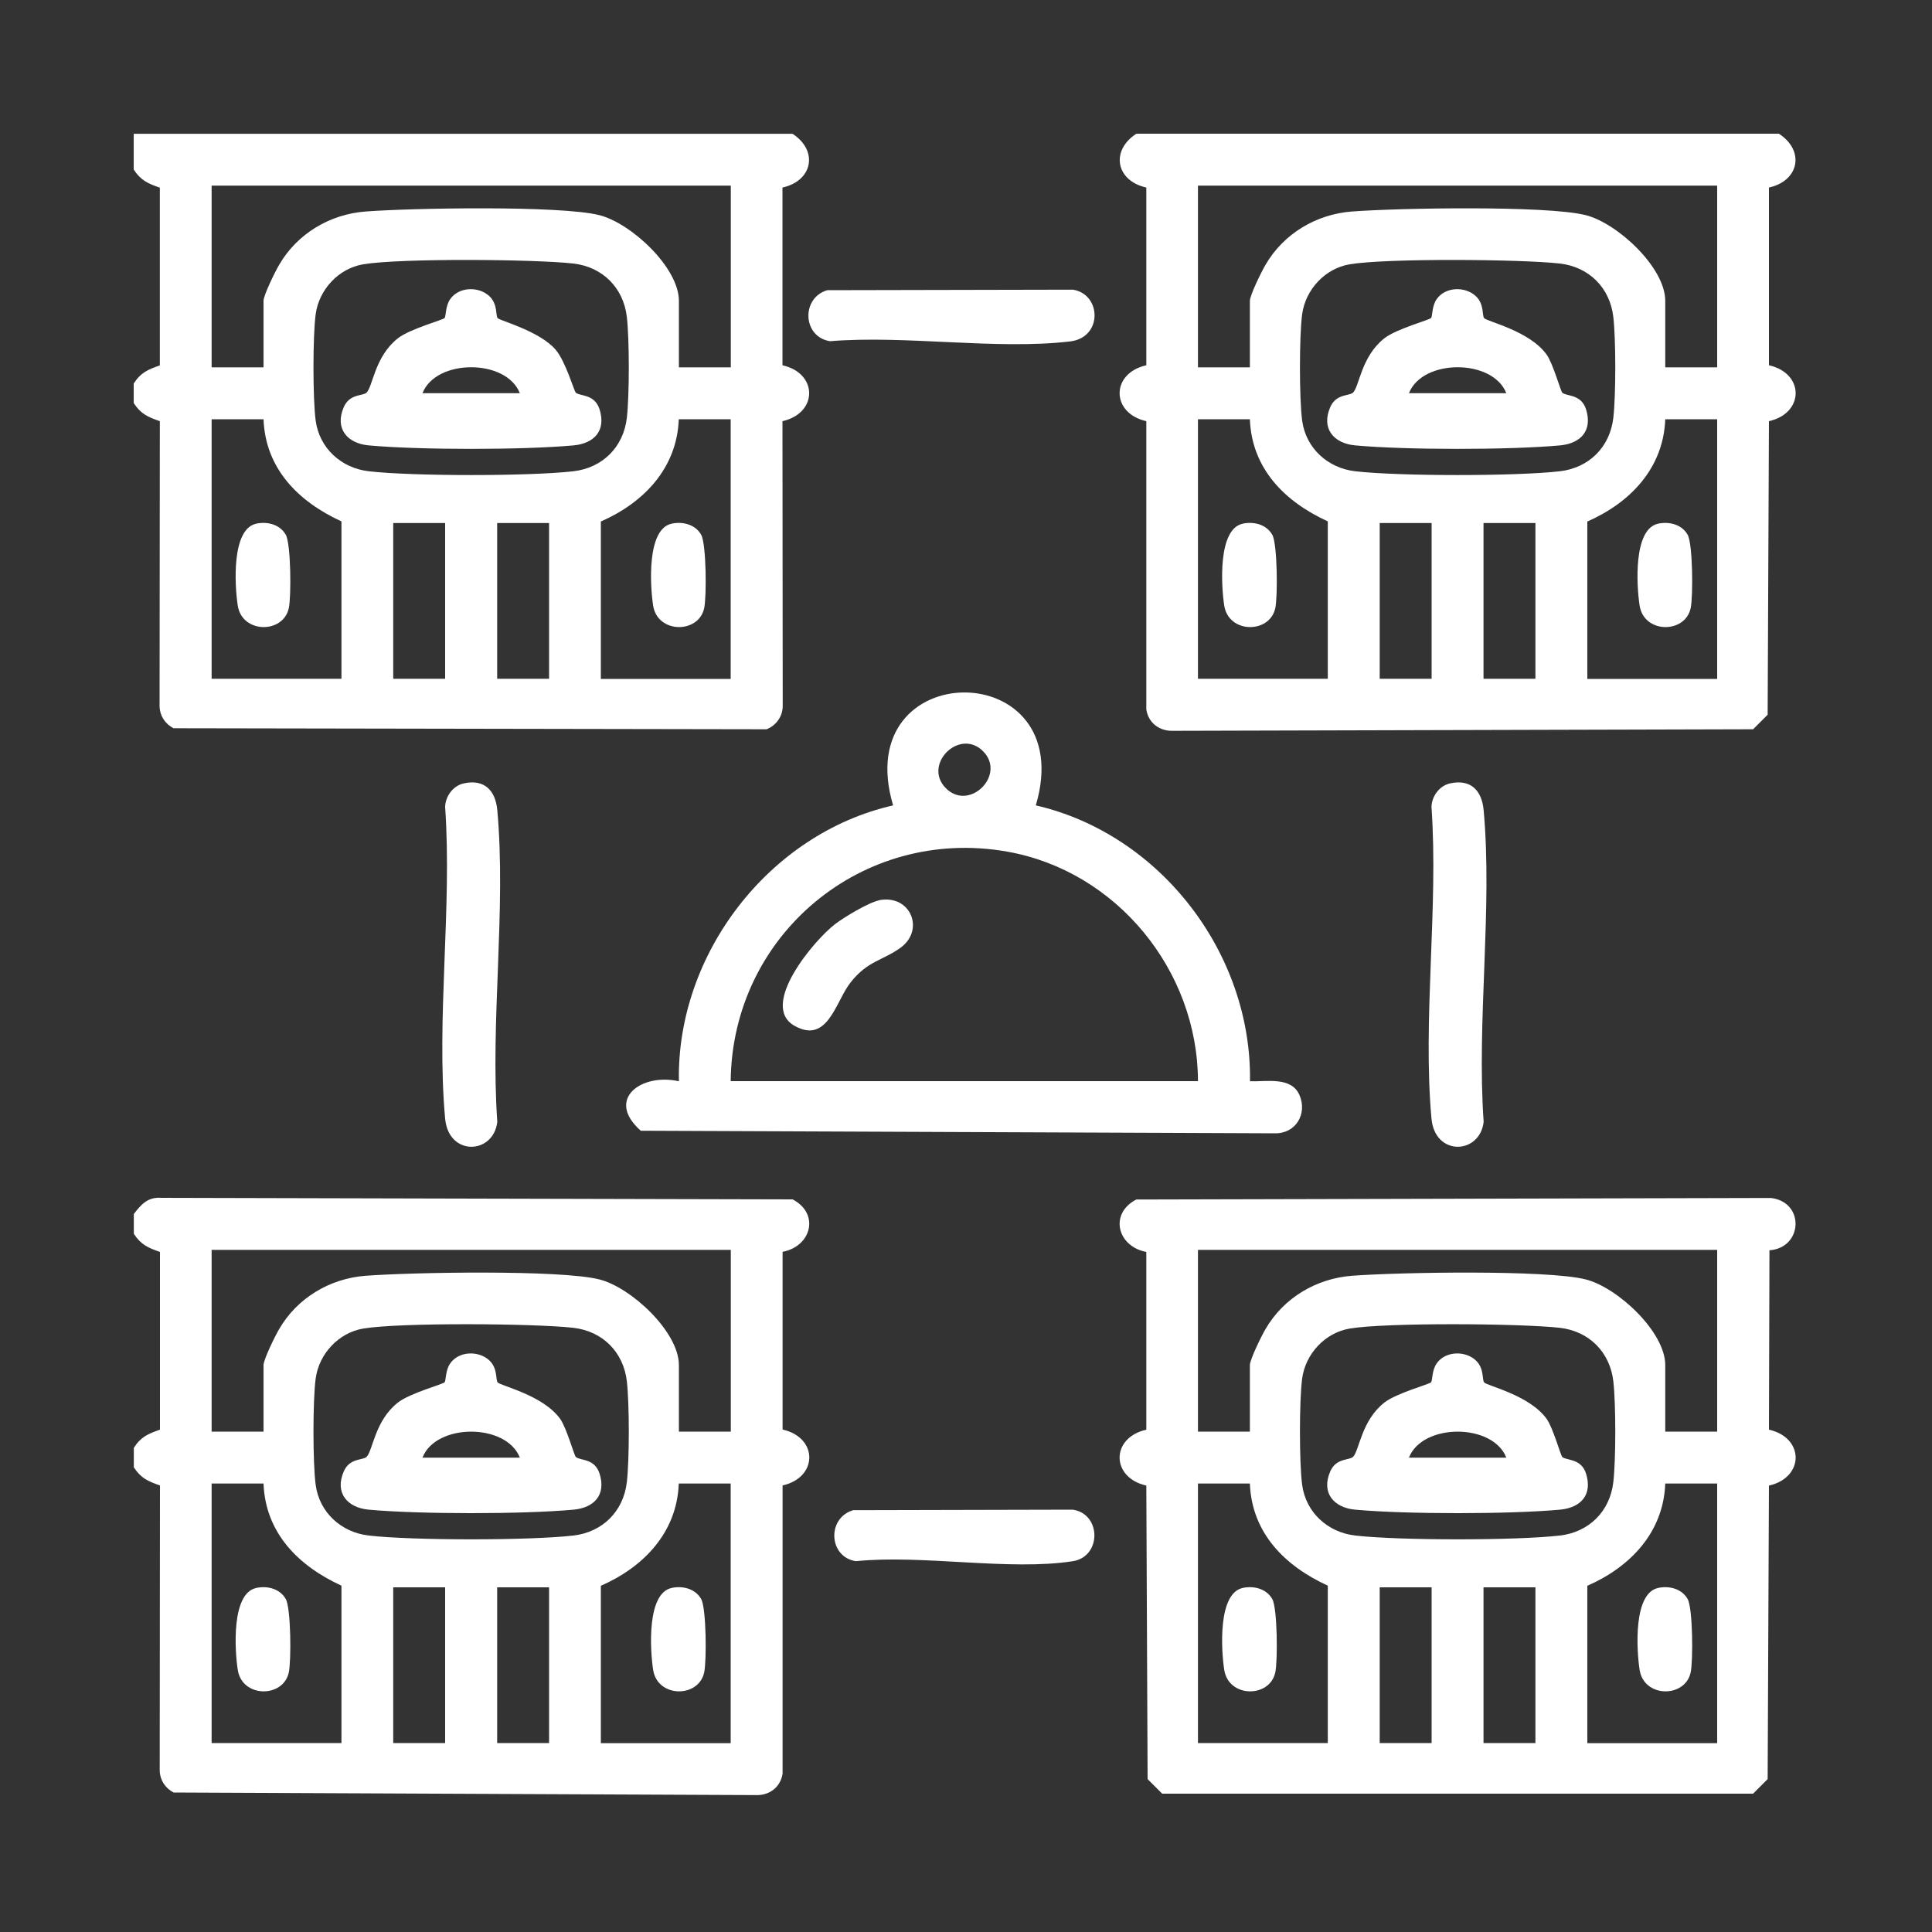 <?xml version="1.0" encoding="UTF-8"?>
<svg id="Layer_1" data-name="Layer 1" xmlns="http://www.w3.org/2000/svg" viewBox="0 0 150 150">
  <rect x="0" y="0" width="150" height="150" fill="#333333" stroke="none"/>
  <defs>
    <style>
      .cls-1 {
        fill: #fff;
      }
    </style>
  </defs>
  <path class="cls-1" d="M61.52,10.38c2.03,1.31,1.59,3.66-.77,4.18v13.8c2.77.62,2.76,3.72,0,4.34l.02,22.15c-.02.8-.52,1.48-1.25,1.77l-46.05-.08c-.65-.34-1.06-.96-1.08-1.69l.02-22.15c-.92-.32-1.48-.56-2.03-1.41v-1.51c.55-.86,1.11-1.09,2.03-1.41v-13.8c-.92-.32-1.48-.56-2.03-1.41v-2.77h51.14ZM56.73,14.41H16.43v14.11h4.03v-5.16c0-.44.92-2.31,1.22-2.81,1.4-2.41,3.93-3.92,6.71-4.13,3.56-.27,15.09-.48,18.13.28,2.46.61,6.19,4.06,6.19,6.66v5.16h4.03v-14.11ZM28.2,20.52c-1.91.32-3.43,1.96-3.69,3.87-.23,1.67-.23,6.6,0,8.27.29,2.15,2,3.69,4.13,3.93,3.43.39,12.45.39,15.87,0,2.27-.26,3.9-1.88,4.16-4.16.2-1.76.2-6.05,0-7.81-.26-2.27-1.88-3.9-4.16-4.16-3.03-.34-13.45-.42-16.32.06ZM20.46,32.55h-4.03v20.15h10.08v-12.22c-3.32-1.52-5.91-4.08-6.05-7.94ZM56.73,32.55h-4.03c-.14,3.8-2.72,6.48-6.05,7.94v12.22h10.08v-20.15ZM34.56,40.61h-4.03v12.09h4.03v-12.09ZM42.63,40.61h-4.03v12.09h4.03v-12.09Z"/>
  <path class="cls-1" d="M138.11,10.38c2.03,1.31,1.59,3.66-.77,4.18v13.8c2.77.62,2.76,3.72,0,4.34l-.1,22.79-1.13,1.13-45,.12c-1.06.05-1.95-.59-2.11-1.66v-22.38c-2.76-.62-2.77-3.72,0-4.34v-13.8c-2.36-.52-2.8-2.87-.77-4.18h49.88ZM133.32,14.41h-40.31v14.11h4.03v-5.16c0-.44.92-2.31,1.22-2.81,1.4-2.41,3.93-3.92,6.71-4.13,3.56-.27,15.09-.48,18.13.28,2.46.61,6.19,4.06,6.19,6.66v5.16h4.03v-14.11ZM104.79,20.52c-1.91.32-3.43,1.96-3.69,3.87-.23,1.67-.23,6.6,0,8.27.29,2.15,2,3.69,4.13,3.93,3.43.39,12.45.39,15.87,0,2.27-.26,3.9-1.88,4.16-4.16.2-1.76.2-6.05,0-7.81-.26-2.27-1.88-3.9-4.16-4.16-3.03-.34-13.45-.42-16.32.06ZM97.04,32.55h-4.03v20.15h10.08v-12.22c-3.32-1.52-5.91-4.08-6.05-7.94ZM133.32,32.55h-4.03c-.14,3.8-2.72,6.48-6.05,7.94v12.22h10.08v-20.15ZM111.15,40.61h-4.03v12.09h4.03v-12.09ZM119.21,40.61h-4.03v12.09h4.03v-12.09Z"/>
  <path class="cls-1" d="M10.38,94.27c.56-.74,1.09-1.35,2.13-1.27l49.03.12c2.12,1.11,1.46,3.65-.78,4.07v13.8c2.77.62,2.76,3.72,0,4.34v22.38c-.17,1.07-1.05,1.71-2.11,1.66l-45.17-.2c-.65-.34-1.06-.96-1.08-1.69l.02-22.15c-.92-.32-1.48-.56-2.03-1.41v-1.51c.55-.86,1.11-1.09,2.03-1.41v-13.8c-.92-.32-1.48-.56-2.03-1.41v-1.51ZM56.73,97.04H16.43v14.11h4.03v-5.16c0-.44.92-2.31,1.22-2.81,1.4-2.41,3.93-3.92,6.71-4.13,3.56-.27,15.09-.48,18.13.28,2.46.61,6.19,4.06,6.19,6.66v5.16h4.03v-14.11ZM28.2,103.15c-1.91.32-3.43,1.96-3.69,3.87-.23,1.67-.23,6.6,0,8.27.29,2.15,2,3.69,4.13,3.93,3.43.39,12.45.39,15.87,0,2.27-.26,3.9-1.88,4.16-4.16.2-1.76.2-6.05,0-7.81-.26-2.27-1.88-3.9-4.16-4.16-3.03-.34-13.45-.42-16.32.06ZM20.46,115.18h-4.03v20.15h10.08v-12.22c-3.32-1.52-5.91-4.08-6.05-7.94ZM56.73,115.18h-4.03c-.14,3.8-2.72,6.48-6.05,7.94v12.22h10.08v-20.15ZM34.56,123.24h-4.03v12.09h4.03v-12.09ZM42.63,123.24h-4.03v12.09h4.03v-12.09Z"/>
  <path class="cls-1" d="M137.38,97.07l-.04,13.93c2.77.62,2.76,3.72,0,4.34l-.1,22.79-1.13,1.13h-45.88l-1.13-1.13-.1-22.79c-2.76-.62-2.77-3.72,0-4.34v-13.8c-2.25-.42-2.9-2.97-.78-4.07l49.27-.12c2.65.31,2.49,3.87-.1,4.06ZM133.32,97.04h-40.31v14.11h4.03v-5.16c0-.44.92-2.31,1.22-2.81,1.4-2.41,3.93-3.92,6.71-4.13,3.56-.27,15.09-.48,18.13.28,2.46.61,6.19,4.06,6.19,6.66v5.16h4.03v-14.11ZM104.79,103.15c-1.91.32-3.43,1.96-3.69,3.87-.23,1.67-.23,6.6,0,8.27.29,2.15,2,3.69,4.13,3.93,3.43.39,12.45.39,15.87,0,2.27-.26,3.9-1.88,4.16-4.16.2-1.76.2-6.05,0-7.81-.26-2.27-1.88-3.9-4.16-4.16-3.03-.34-13.45-.42-16.32.06ZM97.04,115.18h-4.03v20.15h10.08v-12.22c-3.32-1.52-5.91-4.08-6.05-7.94ZM133.32,115.18h-4.03c-.14,3.8-2.72,6.48-6.05,7.94v12.22h10.08v-20.15ZM111.15,123.24h-4.03v12.09h4.03v-12.09ZM119.21,123.24h-4.03v12.09h4.03v-12.09Z"/>
  <path class="cls-1" d="M80.42,62.53c9.67,2.23,16.77,11.49,16.63,21.42,1.29.04,3.21-.38,3.84,1.07s-.28,3.02-1.94,2.97l-49.2-.2c-2.78-2.46.06-4.5,2.96-3.84-.19-9.87,7-19.23,16.63-21.42-3.46-11.69,14.54-11.69,11.08,0ZM76.32,58.32c-1.83-1.83-4.71,1.05-2.88,2.88s4.71-1.05,2.88-2.88ZM93.01,83.94c-.02-8.6-6.32-16.32-14.81-17.82-11.25-1.99-21.36,6.47-21.47,17.82h36.28Z"/>
  <path class="cls-1" d="M36.01,60.82c1.61-.35,2.46.56,2.6,2.08.7,7.68-.55,16.41,0,24.2-.29,2.54-3.78,2.7-4.05-.25-.7-7.68.55-16.41,0-24.2.02-.83.62-1.65,1.45-1.83Z"/>
  <path class="cls-1" d="M112.59,60.82c1.61-.35,2.46.56,2.6,2.08.7,7.68-.55,16.41,0,24.2-.29,2.54-3.78,2.7-4.05-.25-.7-7.68.55-16.41,0-24.2.02-.83.62-1.65,1.45-1.83Z"/>
  <path class="cls-1" d="M64.22,22.53l19.08-.04c2.23.35,2.33,3.73-.23,4.02-5.74.67-12.75-.5-18.63-.02-2.13-.33-2.26-3.36-.21-3.96Z"/>
  <path class="cls-1" d="M66.24,117.25l17.06-.04c2.23.35,2.22,3.65,0,4-4.93.77-11.72-.53-16.85,0-2.13-.33-2.26-3.36-.21-3.96Z"/>
  <path class="cls-1" d="M38.64,24.7c.17.2,3.22.98,4.49,2.44.78.9,1.44,3.21,1.57,3.34.31.3,1.46.08,1.85,1.3.52,1.65-.41,2.65-2.02,2.8-3.96.36-11.94.36-15.9,0-1.67-.15-2.66-1.31-1.94-2.97.46-1.06,1.49-.85,1.77-1.13.5-.5.63-2.81,2.45-4.23.93-.72,3.48-1.41,3.61-1.56.11-.13.06-.94.43-1.46.67-.97,2.19-1.01,3.02-.26.7.64.49,1.52.67,1.73ZM40.36,30.53c-1.05-2.69-6.51-2.69-7.56,0h7.56Z"/>
  <path class="cls-1" d="M19.88,40.66c.87-.19,1.85.05,2.31.86.4.71.43,4.81.23,5.71-.44,1.98-3.62,1.97-3.96-.21-.24-1.56-.5-5.94,1.43-6.36Z"/>
  <path class="cls-1" d="M52.13,40.66c.87-.19,1.85.05,2.31.86.4.71.43,4.81.23,5.71-.44,1.98-3.62,1.97-3.96-.21-.24-1.56-.5-5.94,1.43-6.36Z"/>
  <path class="cls-1" d="M115.23,24.7c.23.27,3.52.98,4.85,2.83.5.7,1.09,2.84,1.21,2.95.31.31,1.46.08,1.85,1.3.52,1.65-.41,2.65-2.02,2.8-3.96.36-11.94.36-15.9,0-1.67-.15-2.66-1.31-1.94-2.97.46-1.06,1.49-.85,1.77-1.13.5-.5.63-2.81,2.45-4.23.93-.72,3.48-1.41,3.61-1.56.11-.13.06-.94.43-1.46.67-.97,2.19-1.01,3.02-.26.7.64.49,1.52.67,1.73ZM116.95,30.53c-1.05-2.69-6.51-2.69-7.56,0h7.56Z"/>
  <path class="cls-1" d="M96.47,40.66c.87-.19,1.85.05,2.31.86.4.71.43,4.81.23,5.71-.44,1.98-3.62,1.97-3.96-.21-.24-1.56-.5-5.94,1.43-6.36Z"/>
  <path class="cls-1" d="M128.72,40.66c.87-.19,1.85.05,2.31.86.4.71.43,4.81.23,5.71-.44,1.98-3.62,1.97-3.96-.21-.24-1.56-.5-5.94,1.43-6.36Z"/>
  <path class="cls-1" d="M38.64,107.33c.23.27,3.52.98,4.85,2.83.5.7,1.09,2.84,1.21,2.95.31.31,1.46.08,1.85,1.3.52,1.65-.41,2.65-2.02,2.8-3.96.36-11.94.36-15.9,0-1.67-.15-2.66-1.31-1.94-2.97.46-1.06,1.49-.85,1.77-1.13.5-.5.63-2.81,2.45-4.23.93-.72,3.48-1.41,3.61-1.56.11-.13.06-.94.43-1.46.67-.97,2.19-1.01,3.02-.26.7.64.49,1.52.67,1.73ZM40.36,113.17c-1.05-2.69-6.51-2.69-7.56,0h7.56Z"/>
  <path class="cls-1" d="M19.88,123.29c.87-.19,1.85.05,2.31.86.4.71.43,4.81.23,5.71-.44,1.98-3.62,1.97-3.96-.21-.24-1.56-.5-5.94,1.43-6.36Z"/>
  <path class="cls-1" d="M52.13,123.29c.87-.19,1.85.05,2.31.86.4.71.43,4.81.23,5.71-.44,1.98-3.62,1.97-3.96-.21-.24-1.56-.5-5.94,1.43-6.36Z"/>
  <path class="cls-1" d="M115.23,107.33c.23.27,3.52.98,4.85,2.83.5.7,1.09,2.84,1.21,2.95.31.31,1.46.08,1.85,1.3.52,1.65-.41,2.65-2.02,2.8-3.96.36-11.94.36-15.9,0-1.67-.15-2.66-1.31-1.94-2.97.46-1.06,1.49-.85,1.77-1.13.5-.5.63-2.81,2.45-4.23.93-.72,3.48-1.41,3.61-1.56.11-.13.06-.94.43-1.46.67-.97,2.19-1.01,3.02-.26.7.64.49,1.52.67,1.73ZM116.95,113.17c-1.05-2.69-6.51-2.69-7.56,0h7.56Z"/>
  <path class="cls-1" d="M96.47,123.29c.87-.19,1.85.05,2.31.86.4.71.43,4.81.23,5.71-.44,1.98-3.62,1.97-3.96-.21-.24-1.56-.5-5.94,1.43-6.36Z"/>
  <path class="cls-1" d="M128.72,123.29c.87-.19,1.85.05,2.31.86.4.71.43,4.81.23,5.71-.44,1.98-3.62,1.97-3.96-.21-.24-1.56-.5-5.94,1.43-6.36Z"/>
  <path class="cls-1" d="M68.26,69.89c2.45-.46,3.56,2.31,1.66,3.69-1.42,1.02-2.53,1-3.87,2.68-1.17,1.46-1.77,4.85-4.37,3.38-2.77-1.57,1.55-6.66,3.14-7.88.7-.54,2.63-1.7,3.44-1.86Z"/>
</svg>